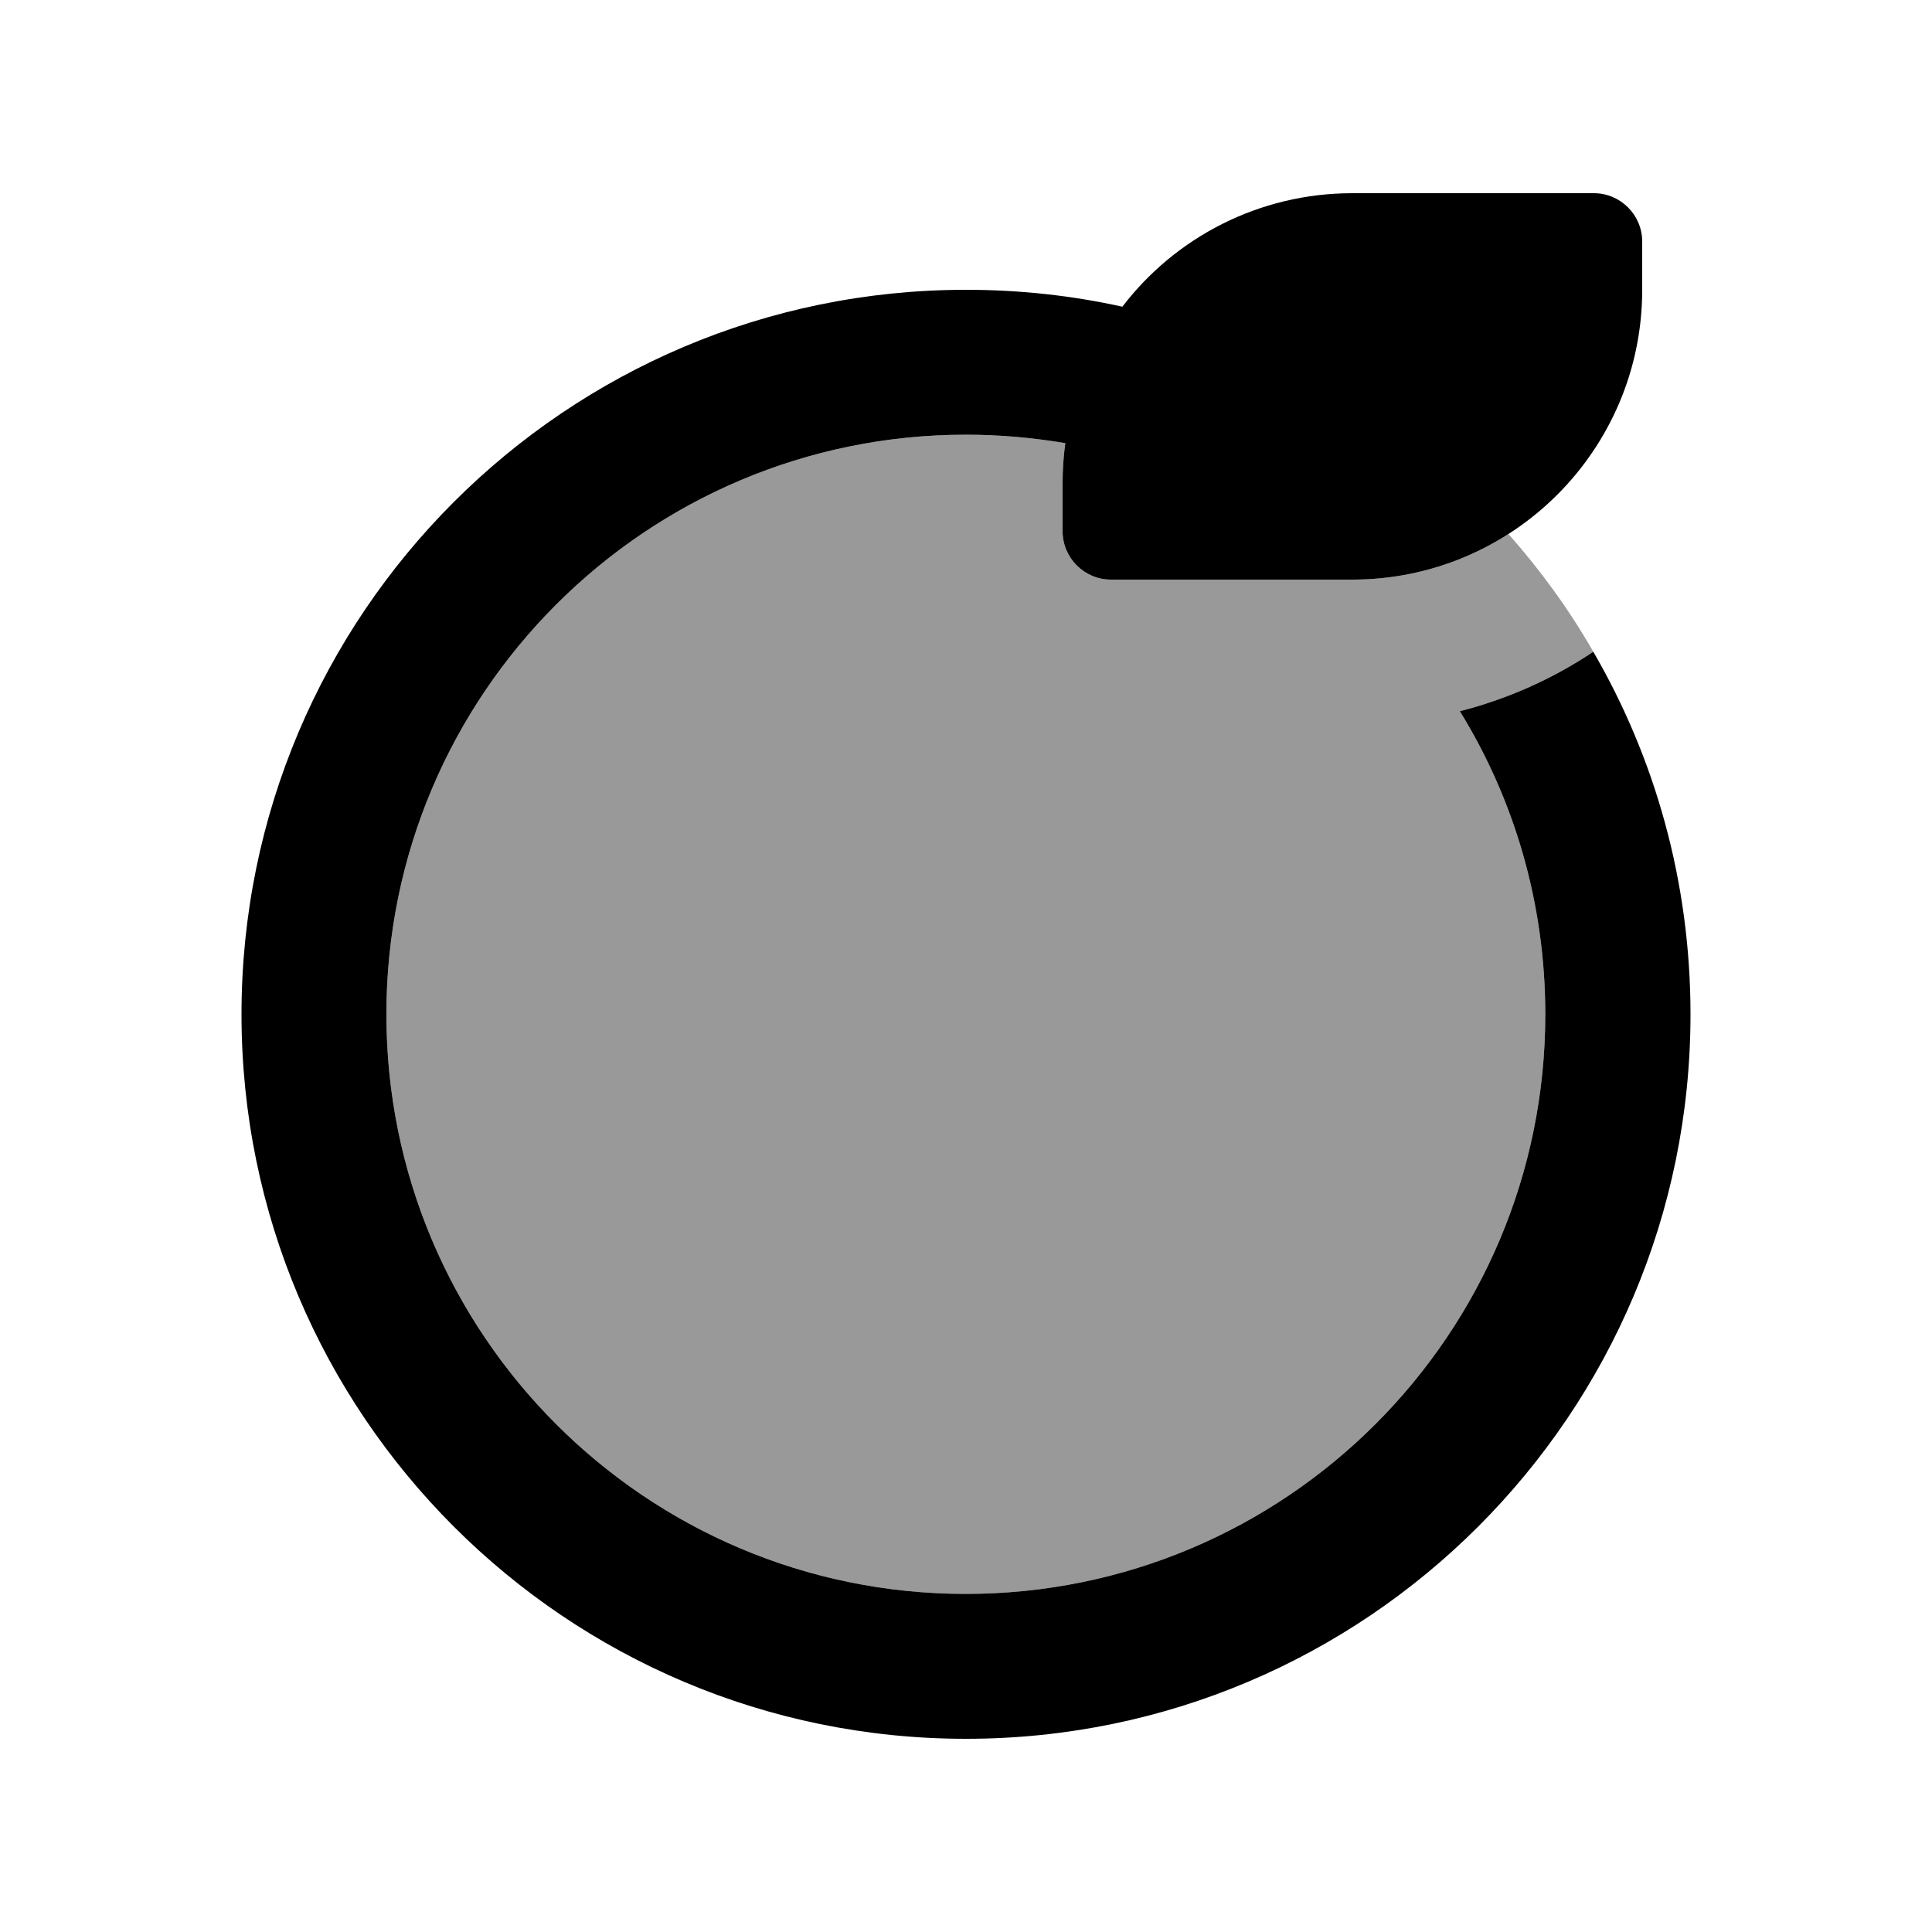 <svg xmlns="http://www.w3.org/2000/svg" viewBox="0 0 640 640"><!--! Font Awesome Pro 7.1.0 by @fontawesome - https://fontawesome.com License - https://fontawesome.com/license (Commercial License) Copyright 2025 Fonticons, Inc. --><path opacity=".4" fill="currentColor" d="M128 336C128 230 214 144 320 144C331.2 144 342.2 145 352.9 146.8C352.3 151.1 352 155.5 352 160L352 176C352 184.8 359.2 192 368 192L448 192C467 192 484.8 186.5 499.7 176.9C510.3 188.9 519.8 201.9 527.8 215.9C514.5 224.8 499.6 231.5 483.6 235.6C501.6 264.8 511.9 299.2 511.9 336C511.9 442 425.9 528 319.9 528C213.9 528 128 442 128 336z"/><path fill="currentColor" d="M368 192L448 192C501 192 544 149 544 96L544 80C544 71.2 536.8 64 528 64L448 64C417 64 389.3 78.7 371.8 101.6C355.1 97.9 337.8 96 320 96C187.5 96 80 203.5 80 336C80 468.5 187.5 576 320 576C452.5 576 560 468.5 560 336C560 292.2 548.3 251.2 527.8 215.9C514.5 224.8 499.6 231.5 483.6 235.6C501.6 264.8 511.9 299.2 511.9 336C511.9 442 425.9 528 319.9 528C213.9 528 128 442 128 336C128 230 214 144 320 144C331.2 144 342.2 145 352.9 146.8C352.3 151.1 352 155.5 352 160L352 176C352 184.8 359.2 192 368 192z"/></svg>